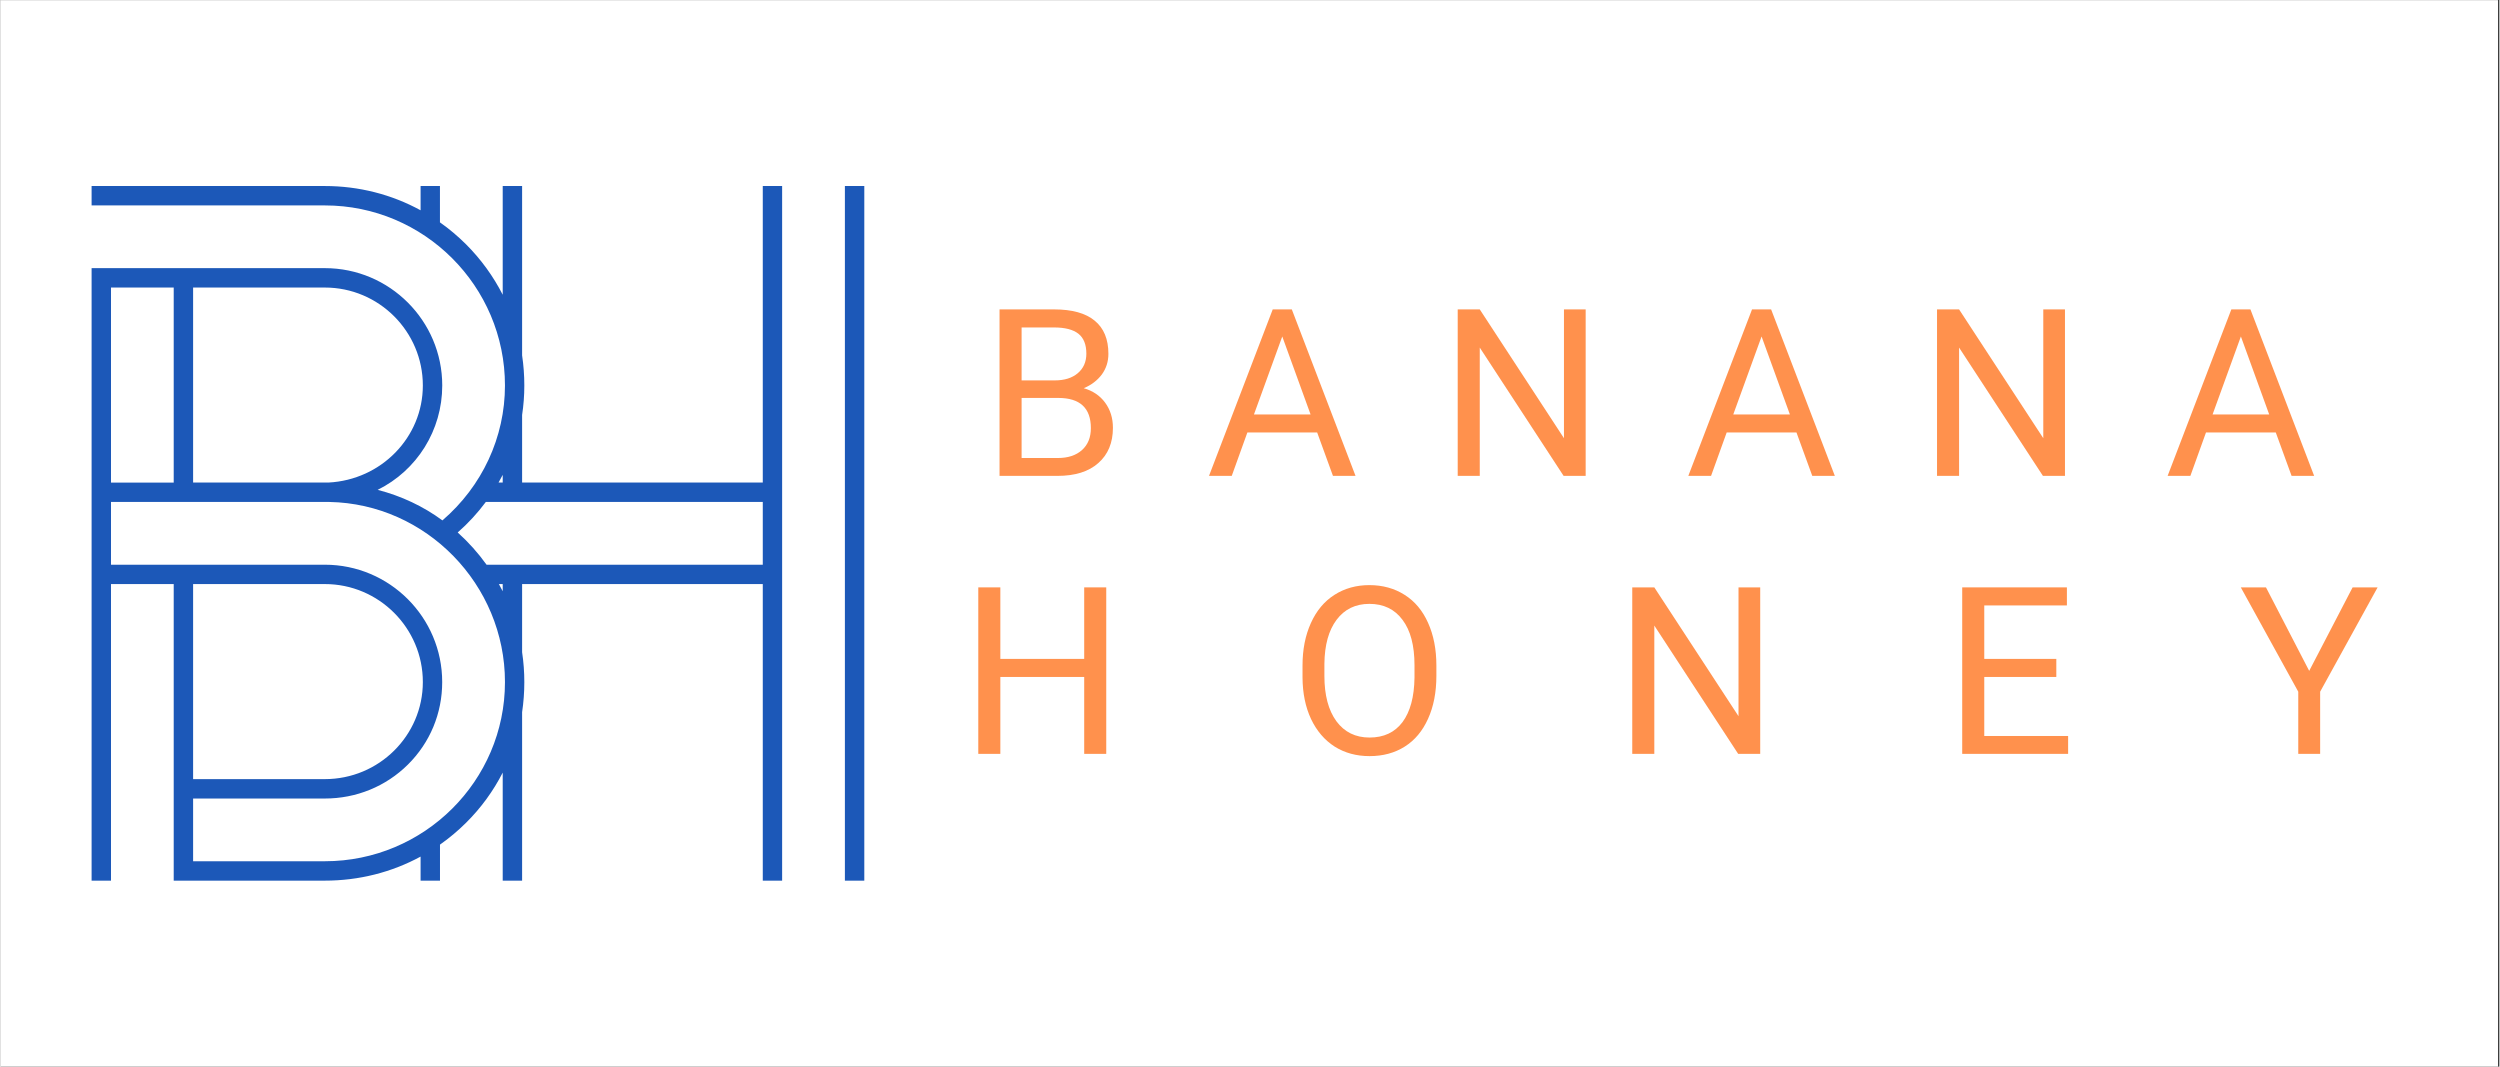<svg xmlns="http://www.w3.org/2000/svg" xmlns:xlink="http://www.w3.org/1999/xlink" width="300" zoomAndPan="magnify" viewBox="0 0 224.88 96" height="128" preserveAspectRatio="xMidYMid meet" version="1.0"><rect x="0" y="0" width="224.88" height="96" fill="#333333" stroke="none"/><defs><g/><clipPath id="82fdb9313a"><path d="M 0 0.027 L 224.762 0.027 L 224.762 95.973 L 0 95.973 Z M 0 0.027 " clip-rule="nonzero"/></clipPath><clipPath id="2778d23294"><path d="M 8.184 16.703 L 77.898 16.703 L 77.898 79.672 L 8.184 79.672 Z M 8.184 16.703 " clip-rule="nonzero"/></clipPath></defs><g clip-path="url(#82fdb9313a)"><path fill="#ffffff" d="M 0 0.027 L 224.879 0.027 L 224.879 95.973 L 0 95.973 Z M 0 0.027 " fill-opacity="1" fill-rule="nonzero"/><path fill="#ffffff" d="M 0 0.027 L 224.879 0.027 L 224.879 95.973 L 0 95.973 Z M 0 0.027 " fill-opacity="1" fill-rule="nonzero"/></g><g fill="#ff914d" fill-opacity="1"><g transform="translate(88.165, 42.83)"><g><path d="M 1.734 0 L 1.734 -14.984 L 6.641 -14.984 C 8.266 -14.984 9.484 -14.645 10.297 -13.969 C 11.117 -13.301 11.531 -12.305 11.531 -10.984 C 11.531 -10.285 11.332 -9.664 10.938 -9.125 C 10.539 -8.594 10 -8.18 9.312 -7.891 C 10.125 -7.66 10.766 -7.227 11.234 -6.594 C 11.703 -5.957 11.938 -5.203 11.938 -4.328 C 11.938 -2.984 11.5 -1.926 10.625 -1.156 C 9.758 -0.383 8.531 0 6.938 0 Z M 3.719 -7.016 L 3.719 -1.609 L 6.984 -1.609 C 7.898 -1.609 8.625 -1.848 9.156 -2.328 C 9.688 -2.805 9.953 -3.461 9.953 -4.297 C 9.953 -6.109 8.973 -7.016 7.016 -7.016 Z M 3.719 -8.594 L 6.703 -8.594 C 7.566 -8.594 8.254 -8.805 8.766 -9.234 C 9.285 -9.672 9.547 -10.258 9.547 -11 C 9.547 -11.82 9.305 -12.422 8.828 -12.797 C 8.348 -13.172 7.617 -13.359 6.641 -13.359 L 3.719 -13.359 Z M 3.719 -8.594 "/></g></g></g><g fill="#ff914d" fill-opacity="1"><g transform="translate(108.469, 42.83)"><g><path d="M 10.016 -3.906 L 3.734 -3.906 L 2.328 0 L 0.281 0 L 6.016 -14.984 L 7.734 -14.984 L 13.469 0 L 11.438 0 Z M 4.328 -5.531 L 9.422 -5.531 L 6.875 -12.547 Z M 4.328 -5.531 "/></g></g></g><g fill="#ff914d" fill-opacity="1"><g transform="translate(129.4, 42.83)"><g><path d="M 13.25 0 L 11.266 0 L 3.719 -11.547 L 3.719 0 L 1.734 0 L 1.734 -14.984 L 3.719 -14.984 L 11.297 -3.391 L 11.297 -14.984 L 13.25 -14.984 Z M 13.25 0 "/></g></g></g><g fill="#ff914d" fill-opacity="1"><g transform="translate(151.607, 42.83)"><g><path d="M 10.016 -3.906 L 3.734 -3.906 L 2.328 0 L 0.281 0 L 6.016 -14.984 L 7.734 -14.984 L 13.469 0 L 11.438 0 Z M 4.328 -5.531 L 9.422 -5.531 L 6.875 -12.547 Z M 4.328 -5.531 "/></g></g></g><g fill="#ff914d" fill-opacity="1"><g transform="translate(172.538, 42.83)"><g><path d="M 13.25 0 L 11.266 0 L 3.719 -11.547 L 3.719 0 L 1.734 0 L 1.734 -14.984 L 3.719 -14.984 L 11.297 -3.391 L 11.297 -14.984 L 13.25 -14.984 Z M 13.25 0 "/></g></g></g><g fill="#ff914d" fill-opacity="1"><g transform="translate(194.745, 42.83)"><g><path d="M 10.016 -3.906 L 3.734 -3.906 L 2.328 0 L 0.281 0 L 6.016 -14.984 L 7.734 -14.984 L 13.469 0 L 11.438 0 Z M 4.328 -5.531 L 9.422 -5.531 L 6.875 -12.547 Z M 4.328 -5.531 "/></g></g></g><g fill="#ff914d" fill-opacity="1"><g transform="translate(86.252, 67.848)"><g><path d="M 13.25 0 L 11.266 0 L 11.266 -6.922 L 3.719 -6.922 L 3.719 0 L 1.734 0 L 1.734 -14.984 L 3.719 -14.984 L 3.719 -8.547 L 11.266 -8.547 L 11.266 -14.984 L 13.25 -14.984 Z M 13.25 0 "/></g></g></g><g fill="#ff914d" fill-opacity="1"><g transform="translate(115.948, 67.848)"><g><path d="M 13.266 -7.016 C 13.266 -5.547 13.016 -4.258 12.516 -3.156 C 12.023 -2.062 11.328 -1.227 10.422 -0.656 C 9.516 -0.082 8.457 0.203 7.25 0.203 C 6.07 0.203 5.023 -0.082 4.109 -0.656 C 3.203 -1.238 2.492 -2.066 1.984 -3.141 C 1.484 -4.211 1.227 -5.457 1.219 -6.875 L 1.219 -7.953 C 1.219 -9.391 1.469 -10.66 1.969 -11.766 C 2.469 -12.879 3.176 -13.727 4.094 -14.312 C 5.008 -14.895 6.055 -15.188 7.234 -15.188 C 8.43 -15.188 9.488 -14.895 10.406 -14.312 C 11.32 -13.738 12.023 -12.898 12.516 -11.797 C 13.016 -10.691 13.266 -9.41 13.266 -7.953 Z M 11.297 -7.969 C 11.297 -9.75 10.938 -11.113 10.219 -12.062 C 9.508 -13.02 8.516 -13.5 7.234 -13.5 C 5.984 -13.5 5 -13.02 4.281 -12.062 C 3.57 -11.113 3.207 -9.797 3.188 -8.109 L 3.188 -7.016 C 3.188 -5.285 3.547 -3.926 4.266 -2.938 C 4.992 -1.957 5.988 -1.469 7.25 -1.469 C 8.531 -1.469 9.52 -1.93 10.219 -2.859 C 10.914 -3.797 11.273 -5.129 11.297 -6.859 Z M 11.297 -7.969 "/></g></g></g><g fill="#ff914d" fill-opacity="1"><g transform="translate(145.109, 67.848)"><g><path d="M 13.25 0 L 11.266 0 L 3.719 -11.547 L 3.719 0 L 1.734 0 L 1.734 -14.984 L 3.719 -14.984 L 11.297 -3.391 L 11.297 -14.984 L 13.25 -14.984 Z M 13.25 0 "/></g></g></g><g fill="#ff914d" fill-opacity="1"><g transform="translate(174.805, 67.848)"><g><path d="M 10.203 -6.922 L 3.719 -6.922 L 3.719 -1.609 L 11.266 -1.609 L 11.266 0 L 1.734 0 L 1.734 -14.984 L 11.156 -14.984 L 11.156 -13.359 L 3.719 -13.359 L 3.719 -8.547 L 10.203 -8.547 Z M 10.203 -6.922 "/></g></g></g><g fill="#ff914d" fill-opacity="1"><g transform="translate(201.456, 67.848)"><g><path d="M 6.312 -7.469 L 10.219 -14.984 L 12.469 -14.984 L 7.297 -5.594 L 7.297 0 L 5.328 0 L 5.328 -5.594 L 0.156 -14.984 L 2.422 -14.984 Z M 6.312 -7.469 "/></g></g></g><g clip-path="url(#2778d23294)"><path fill="#1c58b8" d="M 68.59 43.43 L 46.93 43.43 L 46.93 37.344 C 47.062 36.477 47.129 35.59 47.129 34.695 C 47.129 33.781 47.062 32.875 46.93 31.984 L 46.93 16.742 L 45.184 16.742 L 45.184 26.527 C 44.34 24.871 43.234 23.34 41.883 21.988 C 41.148 21.258 40.367 20.598 39.535 20.012 L 39.535 16.742 L 37.793 16.742 L 37.793 18.926 C 35.188 17.5 32.242 16.742 29.176 16.742 L 8.184 16.742 L 8.184 18.488 L 29.176 18.488 C 38.113 18.488 45.387 25.758 45.387 34.695 C 45.387 39.352 43.34 43.758 39.758 46.836 C 38.027 45.562 36.074 44.645 33.93 44.086 C 37.461 42.34 39.742 38.734 39.742 34.695 C 39.742 28.871 35.004 24.133 29.18 24.133 L 8.184 24.133 L 8.184 79.258 L 9.93 79.258 L 9.93 52.566 L 15.574 52.566 L 15.574 79.258 L 29.176 79.258 C 32.242 79.258 35.188 78.508 37.793 77.094 L 37.793 79.258 L 39.539 79.258 L 39.539 76.016 C 40.367 75.434 41.152 74.777 41.883 74.051 C 43.234 72.711 44.34 71.188 45.184 69.535 L 45.184 79.258 L 46.93 79.258 L 46.93 64.094 C 47.062 63.203 47.129 62.301 47.129 61.387 C 47.129 60.48 47.062 59.582 46.93 58.699 L 46.93 52.566 L 68.59 52.566 L 68.59 79.258 L 70.332 79.258 L 70.332 16.742 L 68.59 16.742 Z M 45.184 42.738 L 45.184 43.43 L 44.809 43.43 C 44.938 43.203 45.062 42.973 45.184 42.738 Z M 17.32 25.879 L 29.176 25.879 C 34.039 25.879 37.996 29.832 37.996 34.695 C 37.996 39.352 34.262 43.188 29.496 43.43 L 17.32 43.43 Z M 9.93 25.879 L 15.574 25.879 L 15.574 43.434 L 9.93 43.434 Z M 29.176 77.512 L 17.32 77.512 L 17.32 71.867 L 29.176 71.867 C 32.004 71.867 34.66 70.785 36.648 68.816 C 38.641 66.844 39.738 64.207 39.738 61.387 C 39.738 55.562 35 50.824 29.176 50.824 L 9.93 50.824 L 9.93 45.176 L 29.578 45.176 C 38.297 45.336 45.387 52.609 45.387 61.387 C 45.387 70.277 38.113 77.512 29.176 77.512 Z M 17.32 70.121 L 17.32 52.566 L 29.176 52.566 C 34.039 52.566 37.996 56.523 37.996 61.383 C 37.996 66.203 34.039 70.121 29.176 70.121 Z M 44.84 52.566 L 45.184 52.566 L 45.184 53.215 C 45.074 52.996 44.957 52.781 44.84 52.566 Z M 68.59 50.824 L 43.73 50.824 C 42.98 49.777 42.109 48.801 41.133 47.922 C 42.082 47.09 42.926 46.168 43.664 45.176 L 68.59 45.176 Z M 77.727 16.742 L 77.727 79.258 L 75.98 79.258 L 75.98 16.742 Z M 77.727 16.742 " fill-opacity="1" fill-rule="nonzero"/></g></svg>